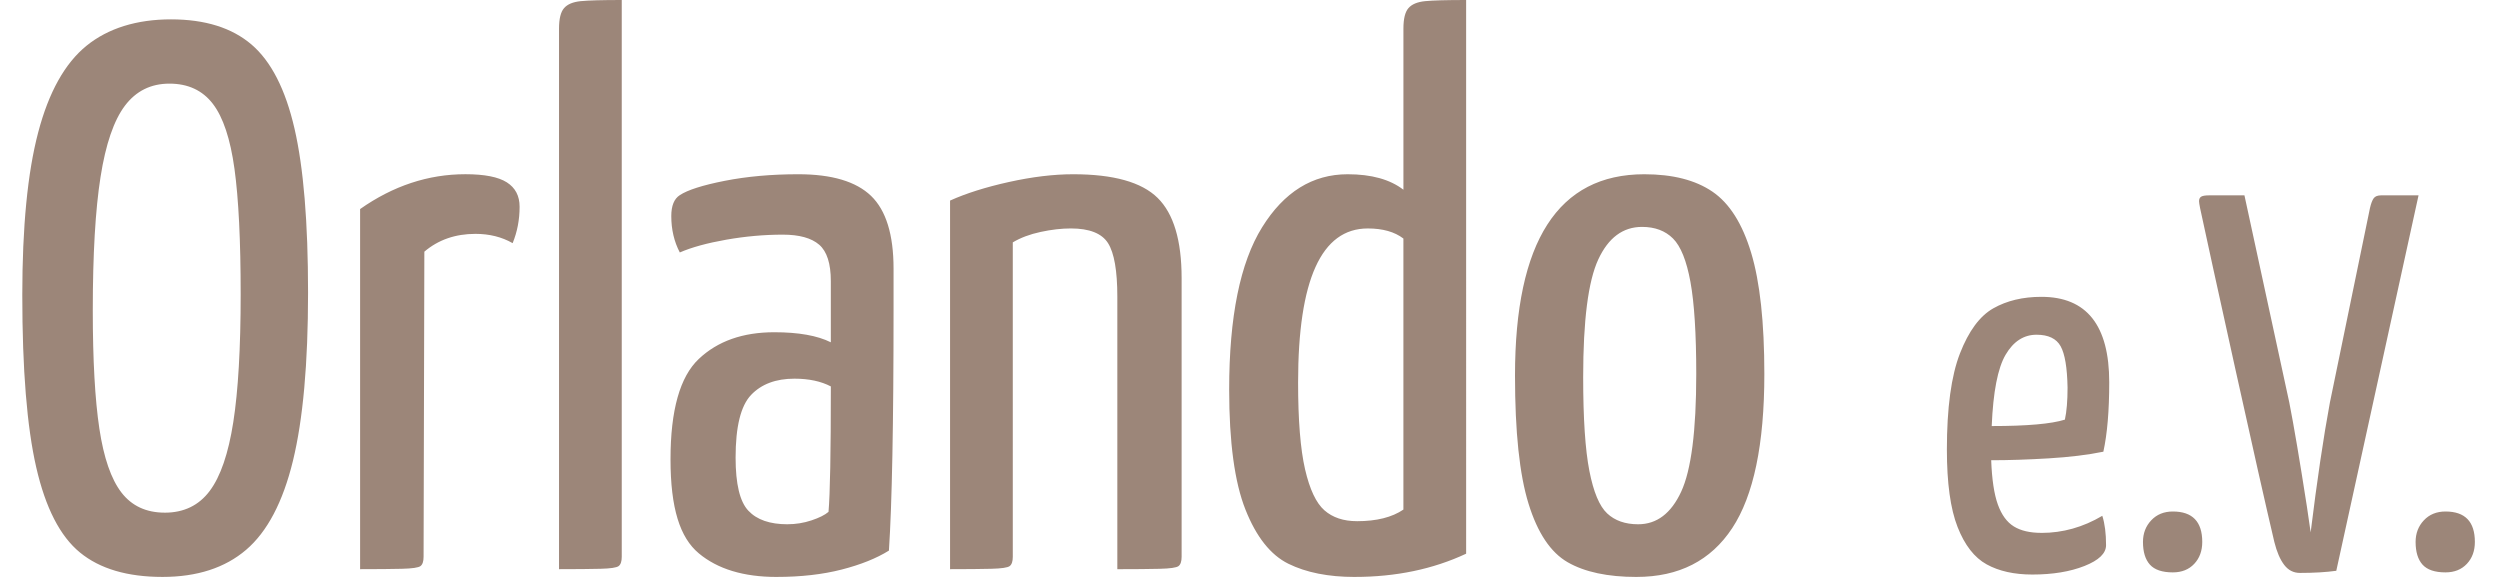 <?xml version="1.0" encoding="UTF-8"?>
<svg id="Ebene_1" xmlns="http://www.w3.org/2000/svg" xmlns:xlink="http://www.w3.org/1999/xlink" version="1.1" viewBox="0 0 1300 300">
  <!-- Generator: Adobe Illustrator 29.0.0, SVG Export Plug-In . SVG Version: 2.1.0 Build 186)  -->
  <defs>
    <style>
      .st0 {
        fill: none;
      }

      .st1 {
        fill: #9c8679;
      }

      .st2 {
        clip-path: url(#clippath);
      }
    </style>
    <clipPath id="clippath">
      <rect class="st0" x="11.61" width="1275.33" height="300"/>
    </clipPath>
  </defs>
  <g class="st2">
    <path class="st1" d="M1271.66,297.64c4.63,0,8.33-1.48,11.11-4.44,2.78-2.96,4.16-6.76,4.16-11.39,0-10.55-5.09-15.83-15.27-15.83-4.63,0-8.38,1.53-11.25,4.58-2.87,3.05-4.3,6.8-4.3,11.24,0,5.19,1.2,9.12,3.61,11.81,2.41,2.68,6.39,4.03,11.94,4.03M1195.99,297.92c7.22,0,13.51-.37,18.88-1.11l42.77-195.23h-19.44c-1.85,0-3.15.51-3.89,1.53-.74,1.02-1.39,2.73-1.94,5.14l-20.83,101.09c-3.33,17.96-6.67,40.45-10,67.48l-1.94-13.33c-3.71-23.88-6.76-41.93-9.16-54.15l-23.33-107.76h-18.33c-2.04,0-3.43.23-4.17.69-.74.46-1.11,1.25-1.11,2.36,0,.55.18,1.76.55,3.61,2.96,13.89,9.03,41.57,18.19,83.04,9.16,41.48,15.97,71.65,20.41,90.53,1.29,5.19,3.01,9.16,5.14,11.94,2.13,2.78,4.86,4.17,8.2,4.17M1129.89,297.64c4.63,0,8.33-1.48,11.11-4.44,2.78-2.96,4.17-6.76,4.17-11.39,0-10.55-5.1-15.83-15.28-15.83-4.63,0-8.38,1.53-11.25,4.58-2.87,3.05-4.3,6.8-4.3,11.24,0,5.19,1.2,9.12,3.61,11.81,2.41,2.68,6.39,4.03,11.94,4.03M1059.02,174.06c6.11,0,10.28,1.99,12.5,5.97,2.22,3.98,3.42,11.16,3.61,21.52,0,6.85-.46,12.41-1.39,16.66-7.04,2.22-19.72,3.34-38.05,3.34.74-17.78,3.14-30.13,7.22-37.08,4.07-6.94,9.44-10.41,16.1-10.41M1061.52,277.09c-5.93,0-10.69-1.11-14.3-3.33-3.61-2.22-6.39-6.02-8.33-11.39-1.94-5.37-3.1-13.05-3.47-23.05,9.07,0,19.02-.32,29.86-.97,10.83-.65,20.32-1.8,28.47-3.47,2.03-9.25,3.05-21.29,3.05-36.1,0-29.62-11.76-44.43-35.27-44.43-9.63,0-17.96,1.99-24.99,5.97-7.04,3.98-12.82,11.8-17.36,23.46-4.54,11.66-6.8,28.33-6.8,49.99,0,17.4,1.85,30.83,5.56,40.27,3.7,9.44,8.75,15.93,15.14,19.44,6.39,3.52,14.3,5.28,23.74,5.28,10.55,0,19.58-1.48,27.08-4.44,7.5-2.96,11.25-6.57,11.25-10.83,0-6.11-.65-11.2-1.95-15.27-10,5.93-20.55,8.89-31.66,8.89M851.83,272.62c-6.71,0-12.08-1.88-16.1-5.64-4.03-3.76-7.12-11.14-9.26-22.15-2.15-11-3.22-27.24-3.22-48.72,0-29.53,2.62-49.93,7.86-61.21,5.23-11.27,12.81-16.91,22.75-16.91,6.71,0,12.08,2.01,16.11,6.04,4.03,4.03,7.05,11.54,9.06,22.55,2.01,11.01,3.02,26.98,3.02,47.92,0,29.53-2.61,49.93-7.85,61.21-5.23,11.28-12.69,16.91-22.35,16.91M851.02,300c22.01,0,38.59-8.46,49.73-25.37,11.14-16.91,16.71-43.62,16.71-80.13,0-26.84-2.28-47.85-6.85-63.02-4.56-15.16-11.27-25.77-20.13-31.81-8.86-6.04-20.67-9.06-35.43-9.06-44.84,0-67.25,34.9-67.25,104.7,0,29.26,2.34,51.48,7.05,66.65,4.69,15.17,11.48,25.3,20.33,30.4,8.86,5.1,20.8,7.65,35.84,7.65M705.61,271.01c-6.98,0-12.62-1.88-16.91-5.64-4.29-3.76-7.65-10.87-10.07-21.34-2.41-10.47-3.62-25.5-3.62-45.1,0-53.42,12.08-80.13,36.24-80.13,7.78,0,13.95,1.75,18.52,5.24v140.94c-5.91,4.03-13.96,6.04-24.16,6.04M704.4,300c21.47,0,40.8-4.03,57.99-12.08V0c-10.2,0-17.32.2-21.34.6-4.03.4-6.91,1.61-8.66,3.63-1.75,2.01-2.61,5.57-2.61,10.67v83.76c-6.98-5.37-16.65-8.05-28.99-8.05-18.26,0-33.09,9.2-44.5,27.59-11.42,18.39-17.12,46.51-17.12,84.36,0,27.38,2.82,48.19,8.46,62.41,5.64,14.23,13.09,23.63,22.35,28.19,9.26,4.56,20.74,6.85,34.43,6.85M494.04,295.97c8.86,0,15.97-.07,21.34-.2,5.37-.13,8.59-.6,9.66-1.41,1.07-.81,1.61-2.42,1.61-4.83V126.04c4.02-2.41,8.86-4.23,14.49-5.44,5.64-1.21,10.87-1.81,15.71-1.81,9.66,0,16.1,2.56,19.33,7.65,3.22,5.1,4.83,14.37,4.83,27.79v141.75c9.12,0,16.44-.07,21.95-.2,5.5-.13,8.79-.6,9.87-1.41,1.07-.81,1.61-2.42,1.61-4.83v-144.97c0-19.59-4.17-33.49-12.49-41.68-8.32-8.19-22.95-12.28-43.89-12.28-10.21,0-21.34,1.35-33.43,4.03-12.08,2.68-22.28,5.9-30.6,9.66v191.68ZM409.48,272.62c-9.13,0-15.91-2.34-20.33-7.05-4.43-4.69-6.64-13.89-6.64-27.58,0-16.11,2.68-26.98,8.05-32.62,5.37-5.64,12.89-8.46,22.55-8.46,7.51,0,13.82,1.35,18.93,4.03,0,34.37-.4,56.11-1.21,65.23-1.88,1.61-4.83,3.09-8.86,4.43-4.03,1.34-8.19,2.01-12.49,2.01M403.85,300c12.61,0,23.89-1.28,33.82-3.83,9.93-2.55,18.12-5.84,24.57-9.86,1.61-24.43,2.41-66.17,2.41-125.24v-21.34c0-17.72-3.89-30.33-11.68-37.85-7.79-7.51-20.4-11.27-37.85-11.27-13.96,0-26.72,1.15-38.26,3.42-11.54,2.28-19.33,4.77-23.36,7.45-2.95,1.88-4.43,5.51-4.43,10.87,0,6.98,1.47,13.29,4.43,18.93,6.17-2.68,14.23-4.89,24.16-6.64,9.93-1.74,19.73-2.62,29.4-2.62,8.59,0,14.9,1.75,18.93,5.24,4.03,3.49,6.04,9.8,6.04,18.93v31.81c-6.98-3.49-16.78-5.23-29.4-5.23-16.38,0-29.47,4.63-39.26,13.89-9.8,9.26-14.7,26.64-14.7,52.15s4.9,40.74,14.7,48.92c9.8,8.19,23.29,12.28,40.47,12.28M290.7,295.97c9.12,0,16.31-.07,21.54-.2,5.23-.13,8.39-.6,9.46-1.41,1.07-.81,1.61-2.42,1.61-4.83V0c-10.2,0-17.31.2-21.34.6-4.03.4-6.91,1.61-8.66,3.63-1.75,2.01-2.62,5.57-2.62,10.67v281.08ZM187.25,295.97c9.12,0,16.37-.07,21.74-.2,5.37-.13,8.59-.6,9.66-1.41,1.07-.81,1.61-2.42,1.61-4.83l.4-158.66c7.25-6.17,16.11-9.26,26.58-9.26,7.25,0,13.69,1.61,19.33,4.83,2.42-5.9,3.62-12.21,3.62-18.93,0-5.64-2.21-9.87-6.64-12.69-4.43-2.82-11.62-4.23-21.54-4.23-19.33,0-37.59,6.04-54.76,18.12v187.25ZM85.7,266.58c-9.66,0-17.18-3.49-22.55-10.47-5.37-6.98-9.2-18.05-11.48-33.22-2.28-15.16-3.42-35.64-3.42-61.41,0-29.26,1.34-52.41,4.03-69.46,2.68-17.05,6.91-29.4,12.68-37.05,5.77-7.65,13.49-11.48,23.15-11.48s17.18,3.49,22.55,10.47c5.37,6.98,9.12,18.26,11.27,33.83,2.15,15.57,3.22,37.32,3.22,65.24s-1.28,50.07-3.83,66.44c-2.55,16.37-6.64,28.33-12.28,35.84-5.64,7.52-13.43,11.28-23.36,11.28M84.49,300c17.98,0,32.48-4.69,43.49-14.09,11-9.39,19.13-24.83,24.36-46.31,5.23-21.47,7.85-50.6,7.85-87.38s-2.35-64.97-7.05-85.37c-4.7-20.4-12.15-34.96-22.35-43.69-10.21-8.72-24.16-13.09-41.88-13.09s-32.62,4.57-43.89,13.69c-11.27,9.13-19.67,24.16-25.17,45.1-5.51,20.94-8.26,49.13-8.26,84.56,0,38.66,2.42,68.53,7.25,89.6,4.83,21.08,12.42,35.84,22.75,44.29,10.33,8.46,24.63,12.69,42.89,12.69"/>
  </g>
</svg>